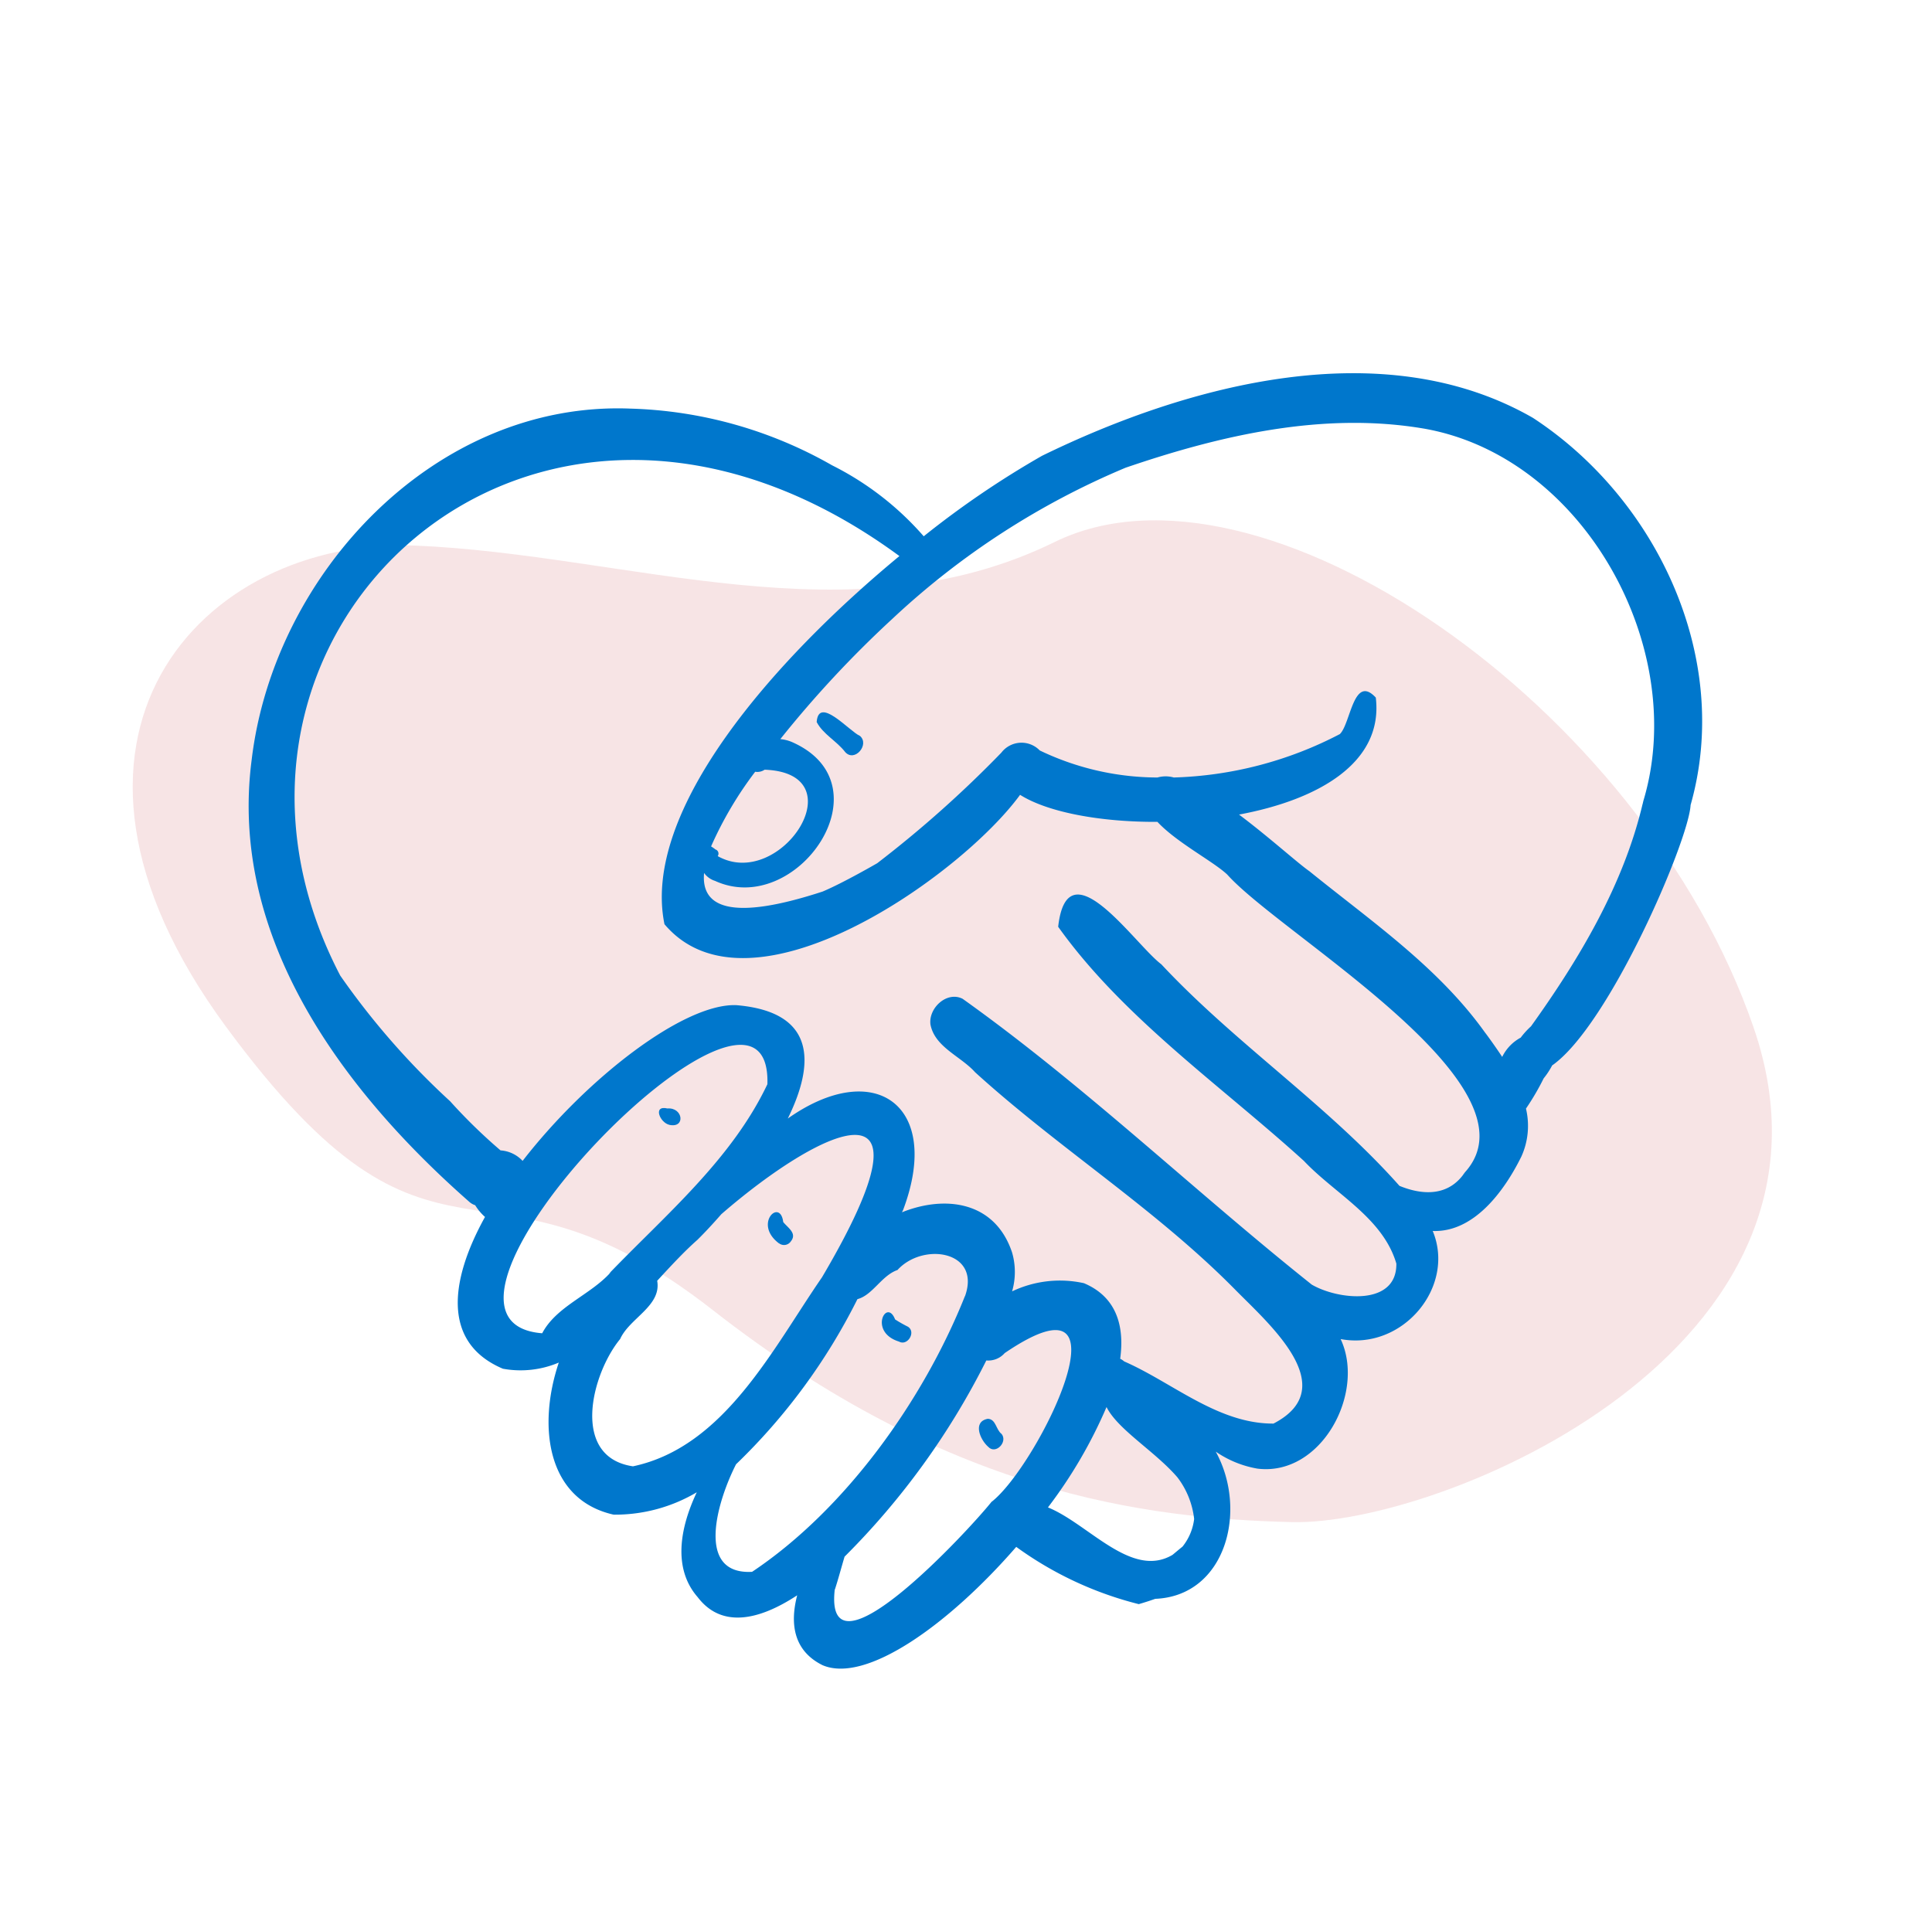 <?xml version="1.0" encoding="UTF-8"?> <svg xmlns="http://www.w3.org/2000/svg" xmlns:xlink="http://www.w3.org/1999/xlink" width="102.222" height="101.101" viewBox="0 0 102.222 101.101"><defs><clipPath id="clip-path"><rect id="Rectangle_14" data-name="Rectangle 14" width="76.906" height="68.544" fill="#07c"></rect></clipPath></defs><g id="Group_154" data-name="Group 154" transform="translate(-1053.945 -1491.252)"><path id="Path_74" data-name="Path 74" d="M2058.007,1230.078c-5.883,5.218-15.946,27.357,0,35.816s40.249,4.819,44.544-6.441,16.036-15.856,24.623-23.222,8.576-21.943-10.045-25.441-13.4,5.233-29.064,6.6S2063.889,1224.86,2058.007,1230.078Z" transform="translate(1788.514 3874.972) rotate(-137)" fill="rgba(194,52,58,0.53)" opacity="0.25"></path><g id="Group_66" data-name="Group 66" transform="translate(1067.102 1511)"><g id="Group_65" data-name="Group 65" clip-path="url(#clip-path)"><path id="Path_40" data-name="Path 40" d="M120.173,182.569l.016-.013.042-.054-.059.067" transform="translate(-80.881 -122.83)" fill="#07c"></path><path id="Path_41" data-name="Path 41" d="M67.961,2.369c-7.924-4.564-18.254-1.776-25.983,2a48.546,48.546,0,0,0-6.261,4.26,15.823,15.823,0,0,0-4.849-3.756,22.792,22.792,0,0,0-10.668-3C9.875,1.463,1.328,10.588.157,20.47c-1.22,9.391,4.837,17.5,11.508,23.368a.857.857,0,0,0,.32.186,2.732,2.732,0,0,0,.519.621c-1.907,3.445-2.232,6.684.946,8.031a5.186,5.186,0,0,0,2.959-.325c-1.127,3.344-.649,7.249,2.9,8.047a8.479,8.479,0,0,0,4.4-1.184c-.888,1.877-1.281,4.028.05,5.551,1.225,1.606,3.148,1.289,5.263-.1-.4,1.536-.173,2.95,1.346,3.7,2.3.98,6.68-2.157,10.244-6.262a18.821,18.821,0,0,0,6.484,3.03c.309-.09.6-.184.872-.281,3.738-.152,4.912-4.686,3.2-7.789a5.542,5.542,0,0,0,2.208.9c3.381.419,5.734-4.019,4.4-6.856,3.284.619,6.1-2.766,4.872-5.719,2.188.084,3.795-2.124,4.69-3.938a3.931,3.931,0,0,0,.244-2.538,13.291,13.291,0,0,0,.936-1.6,4.1,4.1,0,0,0,.449-.684c3.026-2.119,7.228-11.9,7.325-13.778,2.2-7.745-1.751-16.173-8.333-20.482M15.528,50.8c-8.46-.669,12.183-21.851,11.918-13.179-1.891,3.984-5.386,6.912-8.394,10.038l.117-.1c-1.076,1.215-2.884,1.8-3.64,3.244m4.131.29c.5-1.1,2.191-1.74,1.955-3.07.725-.788,1.428-1.549,2.128-2.166.365-.36.8-.824,1.266-1.358,5.214-4.522,11.889-7.776,5.325,3.341-2.6,3.765-5.162,8.976-10,10-3.321-.487-2.194-4.9-.673-6.743m6.134,6.628a31.913,31.913,0,0,0,6.415-8.731c.807-.211,1.274-1.248,2.12-1.542,1.346-1.484,4.439-1.019,3.569,1.393l0-.015c-2.192,5.5-6.318,11.294-11.263,14.593-3.017.166-1.847-3.739-.844-5.7m5.224,6.638c.181-.555.337-1.149.513-1.74a39.827,39.827,0,0,0,7.5-10.382A1.157,1.157,0,0,0,40,51.85c7.04-4.792,1.763,5.97-.7,7.876-1.195,1.5-8.871,9.8-8.29,4.628M45.388,54.7c.592,1.195,2.573,2.351,3.751,3.722a4.43,4.43,0,0,1,.886,2.206,2.887,2.887,0,0,1-.607,1.451l-.014.015c-.17.136-.344.284-.522.431-2.172,1.287-4.453-1.648-6.592-2.51a24.973,24.973,0,0,0,3.1-5.313M60.889,43c-3.786-4.267-8.694-7.539-12.6-11.723-1.41-1.061-4.966-6.362-5.458-1.986,3.438,4.817,8.61,8.4,13,12.387,1.654,1.753,4.175,3,4.893,5.434.033,2.266-3.091,1.924-4.477,1.112-6.185-4.925-12-10.51-18.473-15.123-.839-.423-1.816.5-1.7,1.363.232,1.2,1.605,1.677,2.361,2.524C42.847,41,47.966,44.207,52.171,48.466c1.788,1.824,5.744,5.2,2.052,7.113-2.941.014-5.338-2.17-7.9-3.29a.9.9,0,0,0-.211-.139c.251-1.841-.268-3.306-1.919-4a5.891,5.891,0,0,0-3.8.433,3.7,3.7,0,0,0,0-2.055c-.905-2.72-3.545-3.045-5.828-2.129l.06-.12c2.089-5.543-1.513-8.081-6.1-4.841,1.429-2.9,1.517-5.648-2.731-6-2.763-.1-7.885,3.841-11.3,8.241a1.747,1.747,0,0,0-1.167-.555,28.552,28.552,0,0,1-2.667-2.6,40.2,40.2,0,0,1-5.814-6.649c-9.351-17.924,10.115-36.5,29.585-22.2C27.771,15.181,20.771,23.146,22,29.155c4.509,5.341,15.677-2.542,18.815-6.846,1.472.929,4.269,1.445,7.267,1.431,1.027,1.1,2.952,2.088,3.694,2.788C54.636,29.735,68.51,37.7,64.351,42.284c-.84,1.259-2.189,1.236-3.462.716M27.3,20.98c4.939.182.833,6.445-2.483,4.572a.232.232,0,0,0-.131-.356l.007,0-.028-.014.011,0a2.422,2.422,0,0,0-.21-.143A19.587,19.587,0,0,1,26.8,21.088a.681.681,0,0,0,.5-.109m46.45,1.827.011-.049c-1.006,4.3-3.357,8.237-5.912,11.8a4.322,4.322,0,0,0-.546.6,2.3,2.3,0,0,0-.979,1.02c-.3-.455-.612-.893-.913-1.3.033.049.068.1.1.146-2.474-3.534-6.083-5.994-9.392-8.675-.62-.431-2.127-1.8-3.719-2.994,4.166-.776,7.651-2.729,7.236-6.191-1.166-1.253-1.327,1.326-1.88,1.909l.015-.017c-.029.032-.056.065-.085.1l.054-.063a20.2,20.2,0,0,1-8.791,2.3,1.582,1.582,0,0,0-.864,0,14.431,14.431,0,0,1-6.229-1.431,1.343,1.343,0,0,0-2.032.117,60.071,60.071,0,0,1-6.566,5.849s-1.788,1.037-2.889,1.5c-4.848,1.585-6.44.836-6.273-.982a1.128,1.128,0,0,0,.58.418c4.316,1.98,9.24-5.092,4.054-7.354a2.082,2.082,0,0,0-.6-.148,57.193,57.193,0,0,1,5.925-6.362A41.429,41.429,0,0,1,46.4,5c5.045-1.726,10.508-2.984,15.841-2.059,8.429,1.519,13.979,11.643,11.549,19.7l-.038.167" transform="translate(0 0)" fill="#07c"></path><path id="Path_42" data-name="Path 42" d="M128.383,13.359h0l0,0-.007,0" transform="translate(-86.406 -8.988)" fill="#07c"></path><path id="Path_43" data-name="Path 43" d="M225.689,69.192v0l.006-.026-.007.029" transform="translate(-151.897 -46.549)" fill="#07c"></path><path id="Path_44" data-name="Path 44" d="M61.657,5.729l.041,0c.039,0,.077,0,.115,0l-.157,0" transform="translate(-41.497 -3.856)" fill="#07c"></path><path id="Path_45" data-name="Path 45" d="M196.518,129.411c.035-.036.065-.072.1-.108l.007-.009-.1.116" transform="translate(-132.264 -87.02)" fill="#07c"></path><path id="Path_46" data-name="Path 46" d="M91.915,55.39c.337.648,1.069,1.011,1.512,1.593.5.55,1.3-.4.781-.856-.567-.248-2.189-2.142-2.293-.736" transform="translate(-61.862 -36.933)" fill="#07c"></path><path id="Path_47" data-name="Path 47" d="M66.951,119.809c.86.178.718-.934-.109-.869h0c-.79-.187-.4.757.107.868" transform="translate(-44.685 -80.035)" fill="#07c"></path><path id="Path_48" data-name="Path 48" d="M84.623,137.417a.432.432,0,0,0,.617-.1c.352-.431-.156-.721-.4-1.029-.157-1.288-1.6.1-.222,1.132" transform="translate(-56.557 -91.375)" fill="#07c"></path><path id="Path_49" data-name="Path 49" d="M103.368,153.521c.451.258.92-.5.477-.784a7.019,7.019,0,0,1-.681-.387c-.446-1.155-1.423.659.2,1.171" transform="translate(-68.962 -102.283)" fill="#07c"></path><path id="Path_50" data-name="Path 50" d="M119.364,170.019c-.3-.231-.293-.785-.727-.8-.818.151-.407,1.108.019,1.479.4.437,1.056-.259.708-.683" transform="translate(-79.53 -113.893)" fill="#07c"></path></g></g></g></svg> 